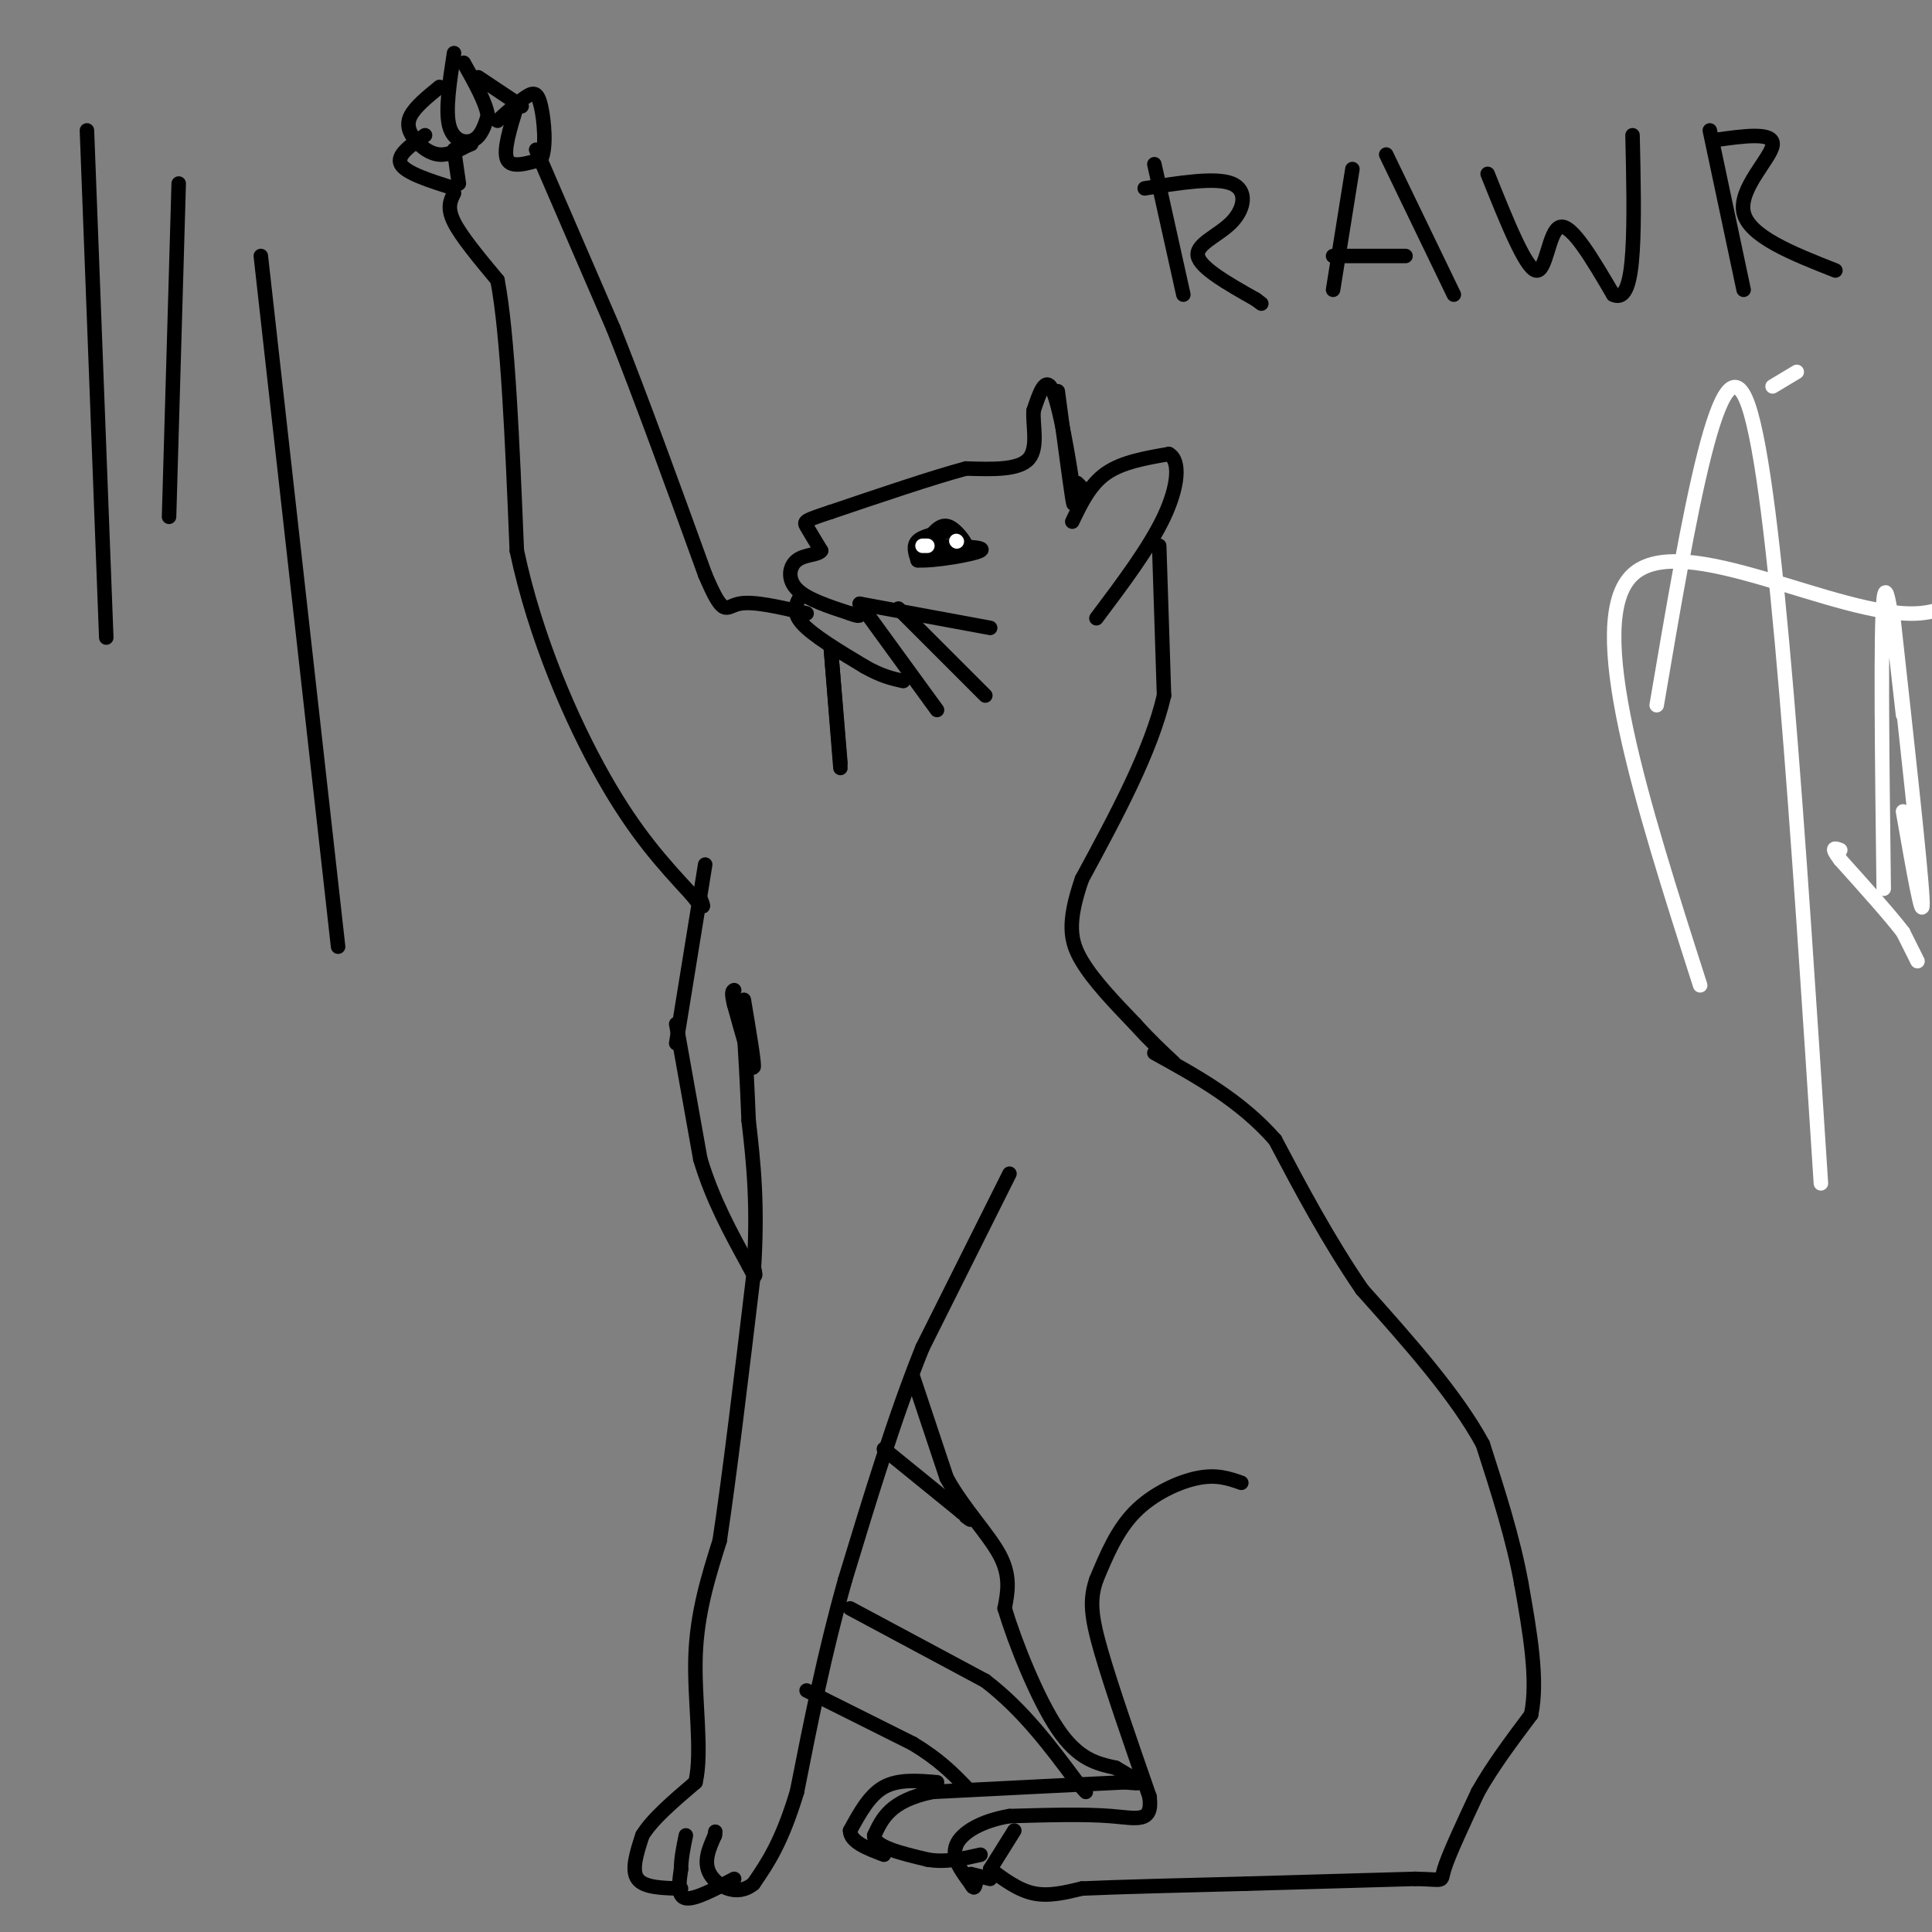 <svg viewBox='0 0 400 400' version='1.1' xmlns='http://www.w3.org/2000/svg' xmlns:xlink='http://www.w3.org/1999/xlink'><rect x="0" y="0" width="400" height="400" fill="#808080" stroke="none"/><g fill='none' stroke='#000000' stroke-width='3' stroke-linecap='round' stroke-linejoin='round'><path d='M257,307c-2.533,-0.889 -5.067,-1.778 -9,-1c-3.933,0.778 -9.267,3.222 -13,7c-3.733,3.778 -5.867,8.889 -8,14'/><path d='M227,327c-1.467,4.178 -1.133,7.622 1,15c2.133,7.378 6.067,18.689 10,30'/><path d='M238,372c0.711,5.556 -2.511,4.444 -8,4c-5.489,-0.444 -13.244,-0.222 -21,0'/><path d='M209,376c-5.844,0.978 -9.956,3.422 -11,6c-1.044,2.578 0.978,5.289 3,8'/><path d='M201,390c0.667,1.333 0.833,0.667 1,0'/><path d='M210,379c0.000,0.000 -5.000,8.000 -5,8'/><path d='M201,388c0.000,0.000 4.000,1.000 4,1'/><path d='M205,387c2.917,2.167 5.833,4.333 9,5c3.167,0.667 6.583,-0.167 10,-1'/><path d='M224,391c7.333,-0.333 20.667,-0.667 34,-1'/><path d='M258,390c11.500,-0.333 23.250,-0.667 35,-1'/><path d='M293,389c6.467,0.111 5.133,0.889 6,-2c0.867,-2.889 3.933,-9.444 7,-16'/><path d='M306,371c3.000,-5.333 7.000,-10.667 11,-16'/><path d='M317,355c1.500,-7.167 -0.250,-17.083 -2,-27'/><path d='M315,328c-1.667,-9.333 -4.833,-19.167 -8,-29'/><path d='M307,299c-5.500,-10.167 -15.250,-21.083 -25,-32'/><path d='M282,267c-7.167,-10.500 -12.583,-20.750 -18,-31'/><path d='M264,236c-7.167,-8.167 -16.083,-13.083 -25,-18'/><path d='M209,243c0.000,0.000 -18.000,36.000 -18,36'/><path d='M191,279c-5.667,14.000 -10.833,31.000 -16,48'/><path d='M175,327c-4.333,15.333 -7.167,29.667 -10,44'/><path d='M165,371c-3.167,10.500 -6.083,14.750 -9,19'/><path d='M156,390c-3.444,2.867 -7.556,0.533 -9,-2c-1.444,-2.533 -0.222,-5.267 1,-8'/><path d='M148,380c0.167,-1.333 0.083,-0.667 0,0'/><path d='M152,389c-4.083,2.167 -8.167,4.333 -10,4c-1.833,-0.333 -1.417,-3.167 -1,-6'/><path d='M141,387c0.000,-2.167 0.500,-4.583 1,-7'/><path d='M141,391c-3.833,-0.083 -7.667,-0.167 -9,-2c-1.333,-1.833 -0.167,-5.417 1,-9'/><path d='M133,380c2.000,-3.333 6.500,-7.167 11,-11'/><path d='M144,369c1.489,-6.422 -0.289,-16.978 0,-26c0.289,-9.022 2.644,-16.511 5,-24'/><path d='M149,319c2.000,-13.167 4.500,-34.083 7,-55'/><path d='M156,264c1.000,-14.500 0.000,-23.250 -1,-32'/><path d='M155,232c-0.333,-8.500 -0.667,-13.750 -1,-19'/><path d='M140,212c0.000,0.000 5.000,28.000 5,28'/><path d='M145,240c2.500,8.333 6.250,15.167 10,22'/><path d='M155,262c1.833,3.667 1.417,1.833 1,0'/><path d='M189,285c0.000,0.000 7.000,21.000 7,21'/><path d='M196,306c3.489,6.333 8.711,11.667 11,16c2.289,4.333 1.644,7.667 1,11'/><path d='M208,333c2.067,6.911 6.733,18.689 11,25c4.267,6.311 8.133,7.156 12,8'/><path d='M231,366c3.111,1.911 4.889,2.689 5,3c0.111,0.311 -1.444,0.156 -3,0'/><path d='M233,369c-7.167,0.333 -23.583,1.167 -40,2'/><path d='M193,371c-8.667,1.833 -10.333,5.417 -12,9'/><path d='M181,380c-0.167,2.333 5.417,3.667 11,5'/><path d='M192,385c3.667,0.667 7.333,-0.167 11,-1'/><path d='M194,369c-4.000,-0.333 -8.000,-0.667 -11,1c-3.000,1.667 -5.000,5.333 -7,9'/><path d='M176,379c0.000,2.333 3.500,3.667 7,5'/><path d='M167,350c0.000,0.000 22.000,11.000 22,11'/><path d='M189,361c5.500,3.333 8.250,6.167 11,9'/><path d='M176,333c0.000,0.000 28.000,15.000 28,15'/><path d='M204,348c7.833,6.000 13.417,13.500 19,21'/><path d='M223,369c3.167,3.500 1.583,1.750 0,0'/><path d='M183,300c0.000,0.000 16.000,13.000 16,13'/><path d='M199,313c2.833,2.333 1.917,1.667 1,1'/><path d='M222,108c1.833,-3.833 3.667,-7.667 7,-10c3.333,-2.333 8.167,-3.167 13,-4'/><path d='M242,94c2.422,1.333 1.978,6.667 -1,13c-2.978,6.333 -8.489,13.667 -14,21'/><path d='M240,113c0.000,0.000 1.000,31.000 1,31'/><path d='M241,144c-2.667,11.500 -9.833,24.750 -17,38'/><path d='M224,182c-3.133,9.111 -2.467,12.889 0,17c2.467,4.111 6.733,8.556 11,13'/><path d='M235,212c3.167,3.500 5.583,5.750 8,8'/><path d='M140,216c0.000,0.000 6.000,-37.000 6,-37'/><path d='M154,207c1.167,6.917 2.333,13.833 2,14c-0.333,0.167 -2.167,-6.417 -4,-13'/><path d='M152,208c-0.667,-2.667 -0.333,-2.833 0,-3'/><path d='M223,100c0.000,0.000 2.000,2.000 2,2'/><path d='M219,81c1.250,9.417 2.500,18.833 3,22c0.500,3.167 0.250,0.083 0,-3'/><path d='M222,100c-0.711,-4.867 -2.489,-15.533 -4,-19c-1.511,-3.467 -2.756,0.267 -4,4'/><path d='M214,85c-0.267,2.756 1.067,7.644 -1,10c-2.067,2.356 -7.533,2.178 -13,2'/><path d='M200,97c-6.833,1.833 -17.417,5.417 -28,9'/><path d='M172,106c-5.600,1.844 -5.600,1.956 -5,3c0.600,1.044 1.800,3.022 3,5'/><path d='M170,114c-0.536,0.929 -3.375,0.750 -5,2c-1.625,1.250 -2.036,3.929 0,6c2.036,2.071 6.518,3.536 11,5'/><path d='M176,127c2.167,0.833 2.083,0.417 2,0'/><path d='M166,123c-1.083,1.750 -2.167,3.500 0,6c2.167,2.500 7.583,5.750 13,9'/><path d='M179,138c3.500,2.000 5.750,2.500 8,3'/><path d='M178,125c0.000,0.000 16.000,22.000 16,22'/><path d='M186,126c0.000,0.000 18.000,18.000 18,18'/><path d='M178,125c0.000,0.000 27.000,5.000 27,5'/><path d='M196,110c-2.500,0.500 -5.000,1.000 -6,2c-1.000,1.000 -0.500,2.500 0,4'/><path d='M190,116c3.333,0.222 11.667,-1.222 13,-2c1.333,-0.778 -4.333,-0.889 -10,-1'/><path d='M193,113c-1.067,-0.956 1.267,-2.844 3,-3c1.733,-0.156 2.867,1.422 4,3'/><path d='M200,113c-0.044,-0.644 -2.156,-3.756 -4,-4c-1.844,-0.244 -3.422,2.378 -5,5'/><path d='M191,114c-0.111,-0.511 2.111,-4.289 4,-5c1.889,-0.711 3.444,1.644 5,4'/><path d='M94,11c-0.911,5.889 -1.822,11.778 -1,15c0.822,3.222 3.378,3.778 5,3c1.622,-0.778 2.311,-2.889 3,-5'/><path d='M101,24c-0.333,-2.667 -2.667,-6.833 -5,-11'/><path d='M107,22c-1.417,4.583 -2.833,9.167 -2,11c0.833,1.833 3.917,0.917 7,0'/><path d='M112,33c1.190,-2.310 0.667,-8.083 0,-11c-0.667,-2.917 -1.476,-2.976 -3,-2c-1.524,0.976 -3.762,2.988 -6,5'/><path d='M99,16c0.000,0.000 9.000,6.000 9,6'/><path d='M91,18c-2.536,2.071 -5.071,4.143 -6,6c-0.929,1.857 -0.250,3.500 1,5c1.250,1.500 3.071,2.857 5,3c1.929,0.143 3.964,-0.929 6,-2'/><path d='M97,30c1.000,-0.333 0.500,-0.167 0,0'/><path d='M88,28c-3.000,2.083 -6.000,4.167 -5,6c1.000,1.833 6.000,3.417 11,5'/><path d='M94,31c0.000,0.000 1.000,7.000 1,7'/><path d='M94,40c-0.750,1.500 -1.500,3.000 0,6c1.500,3.000 5.250,7.500 9,12'/><path d='M103,58c2.167,11.333 3.083,33.667 4,56'/><path d='M107,114c3.822,18.089 11.378,35.311 18,47c6.622,11.689 12.311,17.844 18,24'/><path d='M143,185c3.333,4.167 2.667,2.583 2,1'/><path d='M111,31c0.000,0.000 16.000,37.000 16,37'/><path d='M127,68c5.833,14.667 12.417,32.833 19,51'/><path d='M146,119c3.889,9.178 4.111,6.622 7,6c2.889,-0.622 8.444,0.689 14,2'/><path d='M172,134c0.000,0.000 2.000,25.000 2,25'/></g>
<g fill='none' stroke='#FFFFFF' stroke-width='3' stroke-linecap='round' stroke-linejoin='round'><path d=''/><path d='M352,204c-12.083,-37.708 -24.167,-75.417 -14,-85c10.167,-9.583 42.583,8.958 59,8c16.417,-0.958 16.833,-21.417 22,-3c5.167,18.417 15.083,75.708 25,133'/><path d='M191,113c0.000,0.000 1.000,0.000 1,0'/><path d='M198,112c0.000,0.000 0.100,0.100 0.1,0.1'/><path d=''/><path d='M392,128c2.833,25.667 5.667,51.333 6,58c0.333,6.667 -1.833,-5.667 -4,-18'/><path d=''/><path d='M390,184c-0.333,-27.000 -0.667,-54.000 0,-60c0.667,-6.000 2.333,9.000 4,24'/><path d='M397,199c0.000,0.000 -3.000,-6.000 -3,-6'/><path d='M394,193c-2.667,-3.500 -7.833,-9.250 -13,-15'/><path d='M381,178c-2.167,-2.833 -1.083,-2.417 0,-2'/><path d='M372,77c0.000,0.000 -5.000,3.000 -5,3'/><path d='M377,245c-4.667,-72.250 -9.333,-144.500 -15,-161c-5.667,-16.500 -12.333,22.750 -19,62'/></g>
<g fill='none' stroke='#000000' stroke-width='3' stroke-linecap='round' stroke-linejoin='round'><path d='M172,134c0.000,0.000 2.000,24.000 2,24'/><path d='M239,34c0.000,0.000 6.000,27.000 6,27'/><path d='M237,39c7.327,-1.173 14.655,-2.345 18,-1c3.345,1.345 2.708,5.208 0,8c-2.708,2.792 -7.488,4.512 -7,7c0.488,2.488 6.244,5.744 12,9'/><path d='M260,62c2.000,1.500 1.000,0.750 0,0'/><path d='M280,35c0.000,0.000 -4.000,25.000 -4,25'/><path d='M287,32c0.000,0.000 14.000,29.000 14,29'/><path d='M276,53c0.000,0.000 15.000,0.000 15,0'/><path d='M308,36c3.911,9.756 7.822,19.511 10,20c2.178,0.489 2.622,-8.289 5,-9c2.378,-0.711 6.689,6.644 11,14'/><path d='M334,61c2.600,1.244 3.600,-2.644 4,-9c0.400,-6.356 0.200,-15.178 0,-24'/><path d='M354,27c0.000,0.000 7.000,33.000 7,33'/><path d='M355,29c6.156,-0.867 12.311,-1.733 12,1c-0.311,2.733 -7.089,9.067 -6,14c1.089,4.933 10.044,8.467 19,12'/><path d='M18,27c0.000,0.000 4.000,105.000 4,105'/><path d='M37,38c0.000,0.000 -2.000,69.000 -2,69'/><path d='M54,53c0.000,0.000 16.000,143.000 16,143'/></g>
</svg>